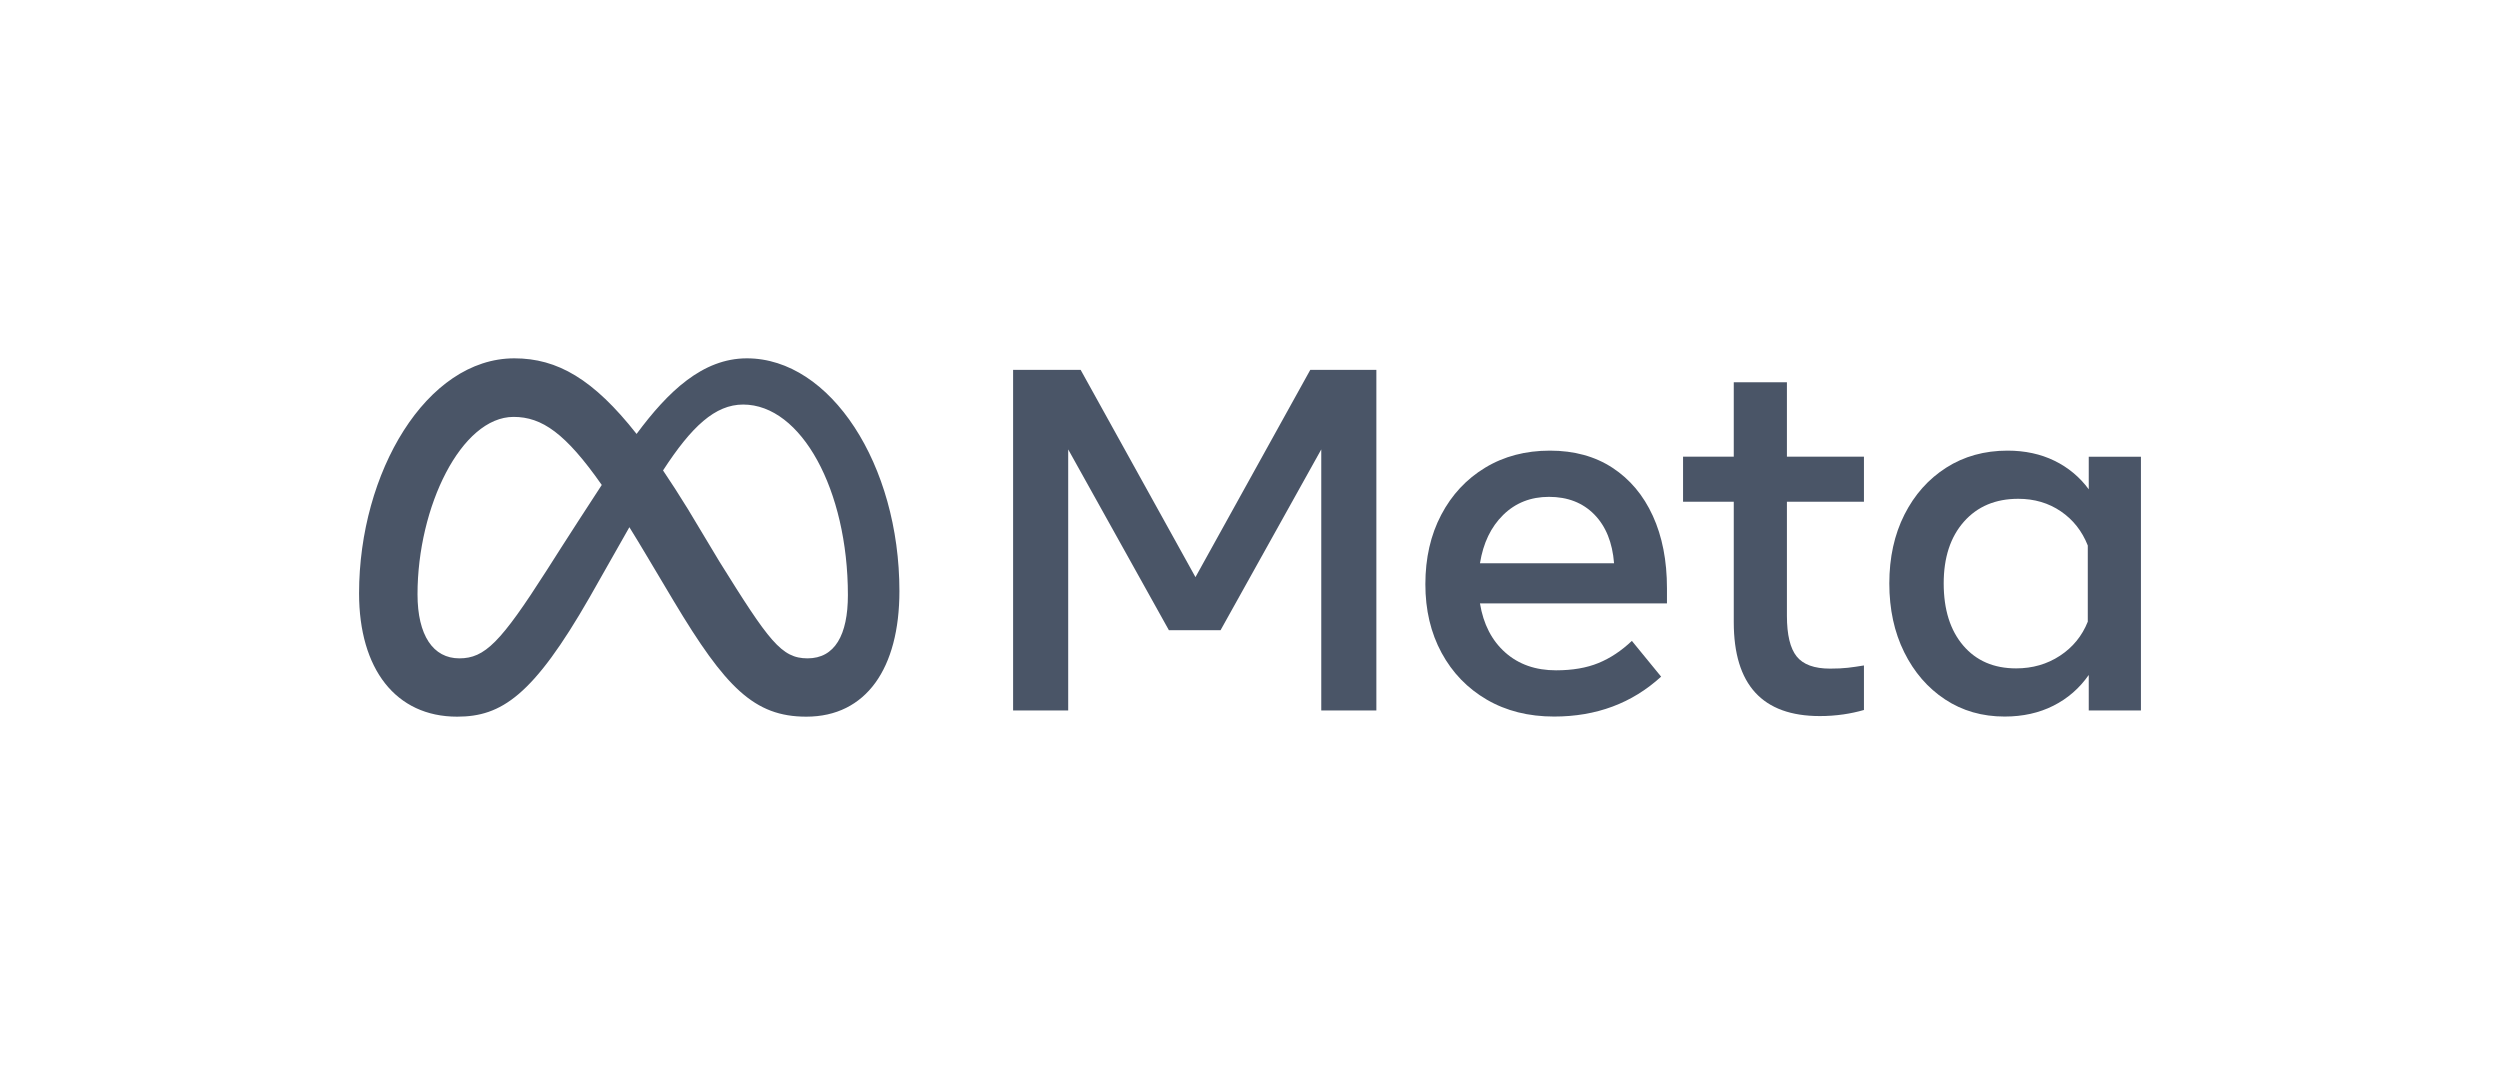 <svg width="150" height="65" viewBox="0 0 150 65" fill="none" xmlns="http://www.w3.org/2000/svg">
<g clip-path="url(#clip0_11077_932)">
<path d="M60.786 22.191H64.838L71.728 34.628L78.617 22.191H82.582V42.628H79.276V26.965L73.234 37.811H70.133L64.092 26.965V42.628H60.786V22.191Z" fill="#4A5567"/>
<path d="M93.245 42.993C91.714 42.993 90.368 42.655 89.208 41.979C88.047 41.302 87.143 40.366 86.494 39.169C85.846 37.971 85.521 36.599 85.522 35.052C85.522 33.485 85.838 32.098 86.472 30.892C87.106 29.685 87.986 28.741 89.113 28.059C90.239 27.378 91.534 27.038 92.996 27.038C94.449 27.038 95.7 27.381 96.749 28.067C97.797 28.753 98.604 29.714 99.169 30.95C99.735 32.186 100.018 33.636 100.018 35.3V36.205H88.798C89.003 37.451 89.508 38.431 90.312 39.147C91.117 39.862 92.133 40.22 93.362 40.219C94.347 40.219 95.195 40.074 95.907 39.782C96.619 39.49 97.287 39.047 97.912 38.453L99.667 40.599C97.921 42.195 95.781 42.993 93.245 42.993ZM95.659 30.869C94.966 30.164 94.059 29.811 92.938 29.811C91.846 29.811 90.931 30.171 90.195 30.892C89.459 31.612 88.993 32.58 88.798 33.797H96.844C96.746 32.551 96.351 31.575 95.659 30.869Z" fill="#4A5567"/>
<path d="M104.026 30.103H100.983V27.402H104.026V22.936H107.215V27.402H111.837V30.103H107.215V36.95C107.215 38.088 107.41 38.901 107.8 39.387C108.19 39.874 108.858 40.117 109.804 40.117C110.223 40.117 110.579 40.1 110.872 40.066C111.165 40.032 111.486 39.986 111.837 39.927V42.599C111.437 42.714 111.029 42.802 110.616 42.862C110.144 42.931 109.667 42.965 109.19 42.964C105.747 42.964 104.026 41.086 104.026 37.329V30.103Z" fill="#4A5567"/>
<path d="M128.456 42.628H125.325V40.497C124.769 41.295 124.062 41.911 123.204 42.343C122.346 42.776 121.371 42.993 120.278 42.993C118.933 42.993 117.741 42.65 116.702 41.964C115.663 41.278 114.847 40.334 114.252 39.132C113.657 37.93 113.359 36.556 113.359 35.008C113.359 33.451 113.662 32.074 114.266 30.877C114.871 29.68 115.707 28.741 116.775 28.059C117.843 27.378 119.069 27.038 120.454 27.038C121.497 27.038 122.434 27.24 123.263 27.643C124.08 28.038 124.789 28.627 125.325 29.359V27.403H128.456V42.628ZM125.267 32.731C124.925 31.865 124.386 31.181 123.65 30.68C122.914 30.179 122.063 29.928 121.098 29.928C119.732 29.928 118.645 30.385 117.836 31.3C117.026 32.215 116.621 33.451 116.622 35.008C116.622 36.575 117.012 37.816 117.792 38.731C118.572 39.645 119.63 40.103 120.966 40.103C121.951 40.103 122.829 39.85 123.599 39.344C124.369 38.838 124.925 38.157 125.267 37.3V32.731Z" fill="#4A5567"/>
<path d="M44.812 21.5C42.154 21.5 40.076 23.498 38.195 26.036C35.61 22.752 33.448 21.5 30.86 21.5C25.586 21.5 21.544 28.35 21.544 35.601C21.544 40.138 23.744 43 27.428 43C30.08 43 31.987 41.752 35.377 35.838C35.377 35.838 36.791 33.348 37.763 31.632C38.104 32.181 38.462 32.773 38.839 33.407L40.429 36.075C43.526 41.247 45.252 43 48.378 43C51.968 43 53.965 40.099 53.965 35.468C53.965 27.876 49.833 21.5 44.812 21.5ZM32.792 34.237C30.043 38.537 29.092 39.501 27.562 39.501C25.987 39.501 25.051 38.121 25.051 35.66C25.051 30.397 27.681 25.014 30.816 25.014C32.514 25.014 33.932 25.993 36.106 29.097C34.042 32.256 32.792 34.237 32.792 34.237ZM43.166 33.696L41.266 30.532C40.751 29.697 40.257 28.928 39.782 28.226C41.496 25.588 42.909 24.273 44.59 24.273C48.081 24.273 50.874 29.403 50.874 35.705C50.874 38.107 50.086 39.501 48.453 39.501C46.887 39.501 46.139 38.469 43.166 33.696Z" fill="#4A5567"/>
</g>
<defs>
<clipPath id="clip0_11077_932">
<rect width="150" height="64.5" fill="white"/>
</clipPath>
</defs>
</svg>
